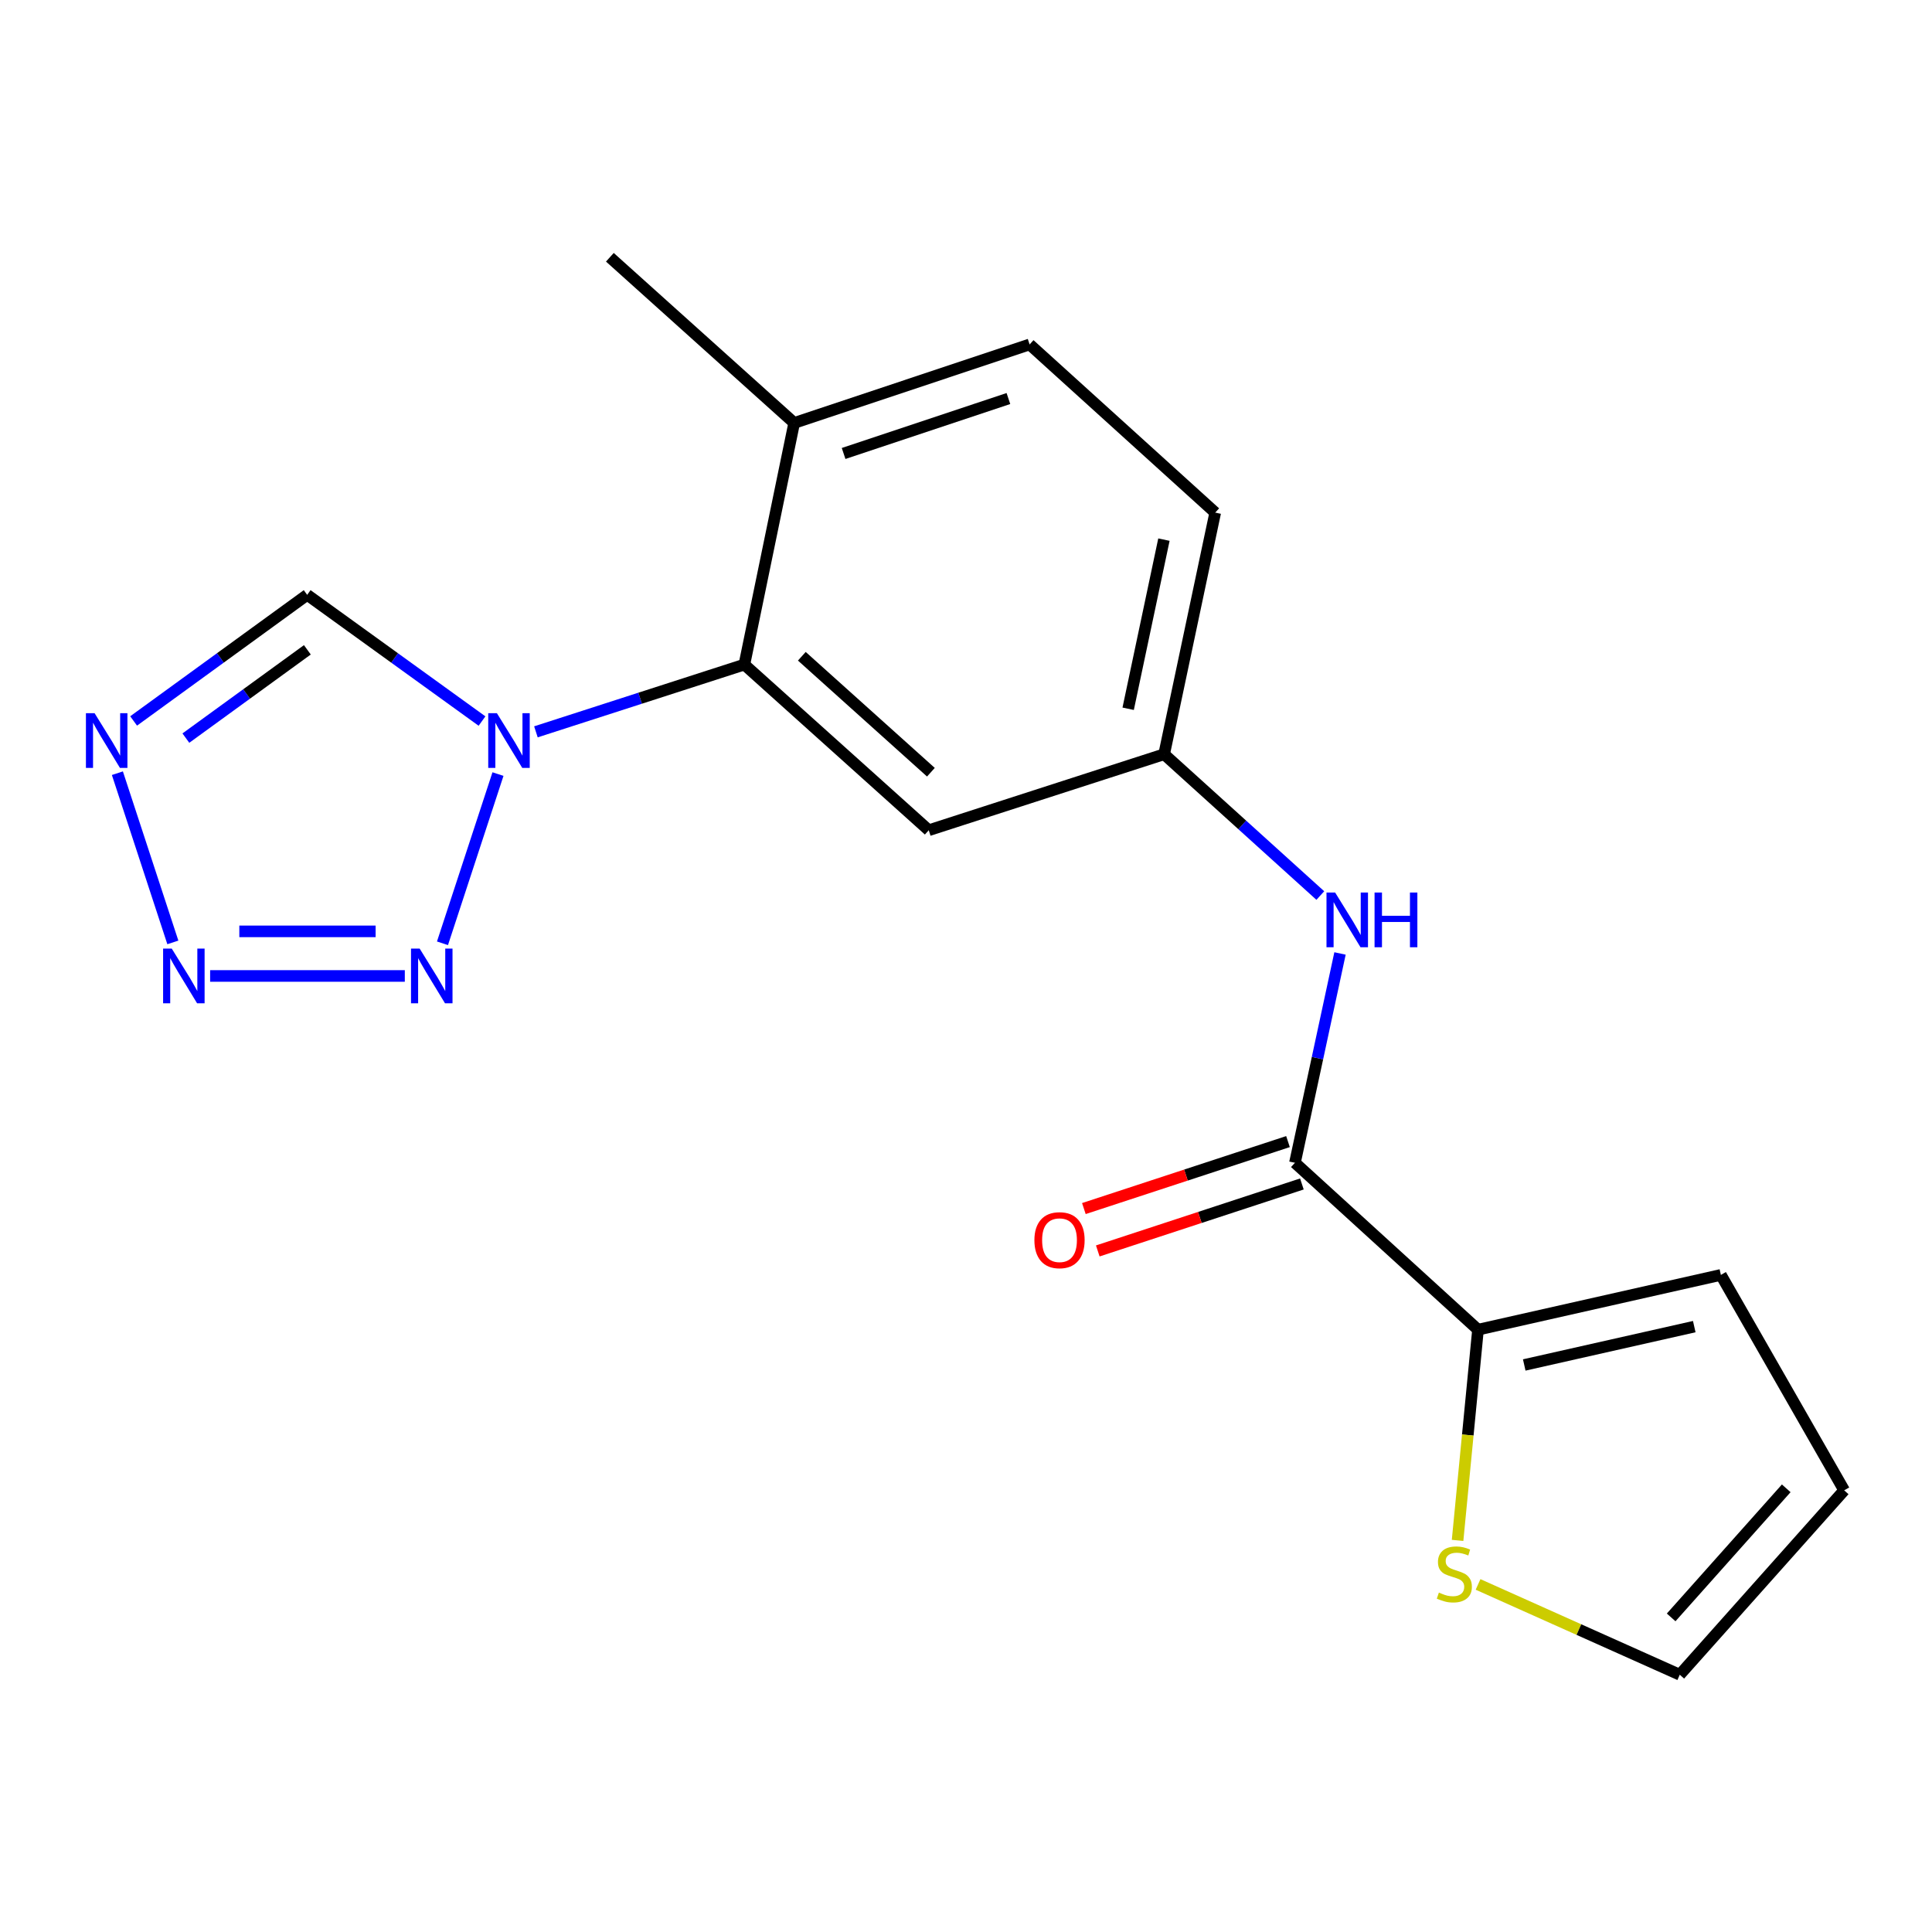 <?xml version='1.0' encoding='iso-8859-1'?>
<svg version='1.1' baseProfile='full'
              xmlns='http://www.w3.org/2000/svg'
                      xmlns:rdkit='http://www.rdkit.org/xml'
                      xmlns:xlink='http://www.w3.org/1999/xlink'
                  xml:space='preserve'
width='1000px' height='1000px' viewBox='0 0 1000 1000'>
<!-- END OF HEADER -->
<rect style='opacity:1.0;fill:#FFFFFF;stroke:none' width='1000' height='1000' x='0' y='0'> </rect>
<path class='bond-0' d='M 257.754,400.664 L 229.027,488.246' style='fill:none;fill-rule:evenodd;stroke:#0000FF;stroke-width:6px;stroke-linecap:butt;stroke-linejoin:miter;stroke-opacity:1' />
<path class='bond-3' d='M 277.39,378.799 L 331.336,361.391' style='fill:none;fill-rule:evenodd;stroke:#0000FF;stroke-width:6px;stroke-linecap:butt;stroke-linejoin:miter;stroke-opacity:1' />
<path class='bond-3' d='M 331.336,361.391 L 385.281,343.983' style='fill:none;fill-rule:evenodd;stroke:#000000;stroke-width:6px;stroke-linecap:butt;stroke-linejoin:miter;stroke-opacity:1' />
<path class='bond-5' d='M 249.489,373.219 L 204.241,340.552' style='fill:none;fill-rule:evenodd;stroke:#0000FF;stroke-width:6px;stroke-linecap:butt;stroke-linejoin:miter;stroke-opacity:1' />
<path class='bond-5' d='M 204.241,340.552 L 158.994,307.886' style='fill:none;fill-rule:evenodd;stroke:#000000;stroke-width:6px;stroke-linecap:butt;stroke-linejoin:miter;stroke-opacity:1' />
<path class='bond-1' d='M 209.532,505.155 L 108.76,505.155' style='fill:none;fill-rule:evenodd;stroke:#0000FF;stroke-width:6px;stroke-linecap:butt;stroke-linejoin:miter;stroke-opacity:1' />
<path class='bond-1' d='M 194.417,482.073 L 123.876,482.073' style='fill:none;fill-rule:evenodd;stroke:#0000FF;stroke-width:6px;stroke-linecap:butt;stroke-linejoin:miter;stroke-opacity:1' />
<path class='bond-19' d='M 89.468,487.789 L 60.76,400.207' style='fill:none;fill-rule:evenodd;stroke:#0000FF;stroke-width:6px;stroke-linecap:butt;stroke-linejoin:miter;stroke-opacity:1' />
<path class='bond-2' d='M 69.164,373.163 L 114.079,340.524' style='fill:none;fill-rule:evenodd;stroke:#0000FF;stroke-width:6px;stroke-linecap:butt;stroke-linejoin:miter;stroke-opacity:1' />
<path class='bond-2' d='M 114.079,340.524 L 158.994,307.886' style='fill:none;fill-rule:evenodd;stroke:#000000;stroke-width:6px;stroke-linecap:butt;stroke-linejoin:miter;stroke-opacity:1' />
<path class='bond-2' d='M 96.207,382.043 L 127.647,359.196' style='fill:none;fill-rule:evenodd;stroke:#0000FF;stroke-width:6px;stroke-linecap:butt;stroke-linejoin:miter;stroke-opacity:1' />
<path class='bond-2' d='M 127.647,359.196 L 159.088,336.349' style='fill:none;fill-rule:evenodd;stroke:#000000;stroke-width:6px;stroke-linecap:butt;stroke-linejoin:miter;stroke-opacity:1' />
<path class='bond-8' d='M 385.281,343.983 L 480.723,429.73' style='fill:none;fill-rule:evenodd;stroke:#000000;stroke-width:6px;stroke-linecap:butt;stroke-linejoin:miter;stroke-opacity:1' />
<path class='bond-8' d='M 415.023,339.675 L 481.832,399.698' style='fill:none;fill-rule:evenodd;stroke:#000000;stroke-width:6px;stroke-linecap:butt;stroke-linejoin:miter;stroke-opacity:1' />
<path class='bond-11' d='M 385.281,343.983 L 411.068,218.92' style='fill:none;fill-rule:evenodd;stroke:#000000;stroke-width:6px;stroke-linecap:butt;stroke-linejoin:miter;stroke-opacity:1' />
<path class='bond-4' d='M 670.26,601.853 L 681.924,547.682' style='fill:none;fill-rule:evenodd;stroke:#000000;stroke-width:6px;stroke-linecap:butt;stroke-linejoin:miter;stroke-opacity:1' />
<path class='bond-4' d='M 681.924,547.682 L 693.588,493.511' style='fill:none;fill-rule:evenodd;stroke:#0000FF;stroke-width:6px;stroke-linecap:butt;stroke-linejoin:miter;stroke-opacity:1' />
<path class='bond-6' d='M 670.26,601.853 L 765.009,688.242' style='fill:none;fill-rule:evenodd;stroke:#000000;stroke-width:6px;stroke-linecap:butt;stroke-linejoin:miter;stroke-opacity:1' />
<path class='bond-13' d='M 666.662,590.888 L 613.836,608.22' style='fill:none;fill-rule:evenodd;stroke:#000000;stroke-width:6px;stroke-linecap:butt;stroke-linejoin:miter;stroke-opacity:1' />
<path class='bond-13' d='M 613.836,608.22 L 561.011,625.552' style='fill:none;fill-rule:evenodd;stroke:#FF0000;stroke-width:6px;stroke-linecap:butt;stroke-linejoin:miter;stroke-opacity:1' />
<path class='bond-13' d='M 673.857,612.819 L 621.032,630.151' style='fill:none;fill-rule:evenodd;stroke:#000000;stroke-width:6px;stroke-linecap:butt;stroke-linejoin:miter;stroke-opacity:1' />
<path class='bond-13' d='M 621.032,630.151 L 568.207,647.483' style='fill:none;fill-rule:evenodd;stroke:#FF0000;stroke-width:6px;stroke-linecap:butt;stroke-linejoin:miter;stroke-opacity:1' />
<path class='bond-9' d='M 765.009,688.242 L 759.724,742.774' style='fill:none;fill-rule:evenodd;stroke:#000000;stroke-width:6px;stroke-linecap:butt;stroke-linejoin:miter;stroke-opacity:1' />
<path class='bond-9' d='M 759.724,742.774 L 754.439,797.306' style='fill:none;fill-rule:evenodd;stroke:#CCCC00;stroke-width:6px;stroke-linecap:butt;stroke-linejoin:miter;stroke-opacity:1' />
<path class='bond-12' d='M 765.009,688.242 L 890.725,659.89' style='fill:none;fill-rule:evenodd;stroke:#000000;stroke-width:6px;stroke-linecap:butt;stroke-linejoin:miter;stroke-opacity:1' />
<path class='bond-12' d='M 788.944,706.505 L 876.946,686.659' style='fill:none;fill-rule:evenodd;stroke:#000000;stroke-width:6px;stroke-linecap:butt;stroke-linejoin:miter;stroke-opacity:1' />
<path class='bond-7' d='M 683.394,463.529 L 642.974,426.959' style='fill:none;fill-rule:evenodd;stroke:#0000FF;stroke-width:6px;stroke-linecap:butt;stroke-linejoin:miter;stroke-opacity:1' />
<path class='bond-7' d='M 642.974,426.959 L 602.554,390.389' style='fill:none;fill-rule:evenodd;stroke:#000000;stroke-width:6px;stroke-linecap:butt;stroke-linejoin:miter;stroke-opacity:1' />
<path class='bond-10' d='M 480.723,429.73 L 602.554,390.389' style='fill:none;fill-rule:evenodd;stroke:#000000;stroke-width:6px;stroke-linecap:butt;stroke-linejoin:miter;stroke-opacity:1' />
<path class='bond-14' d='M 765.039,820.095 L 817.245,843.468' style='fill:none;fill-rule:evenodd;stroke:#CCCC00;stroke-width:6px;stroke-linecap:butt;stroke-linejoin:miter;stroke-opacity:1' />
<path class='bond-14' d='M 817.245,843.468 L 869.452,866.84' style='fill:none;fill-rule:evenodd;stroke:#000000;stroke-width:6px;stroke-linecap:butt;stroke-linejoin:miter;stroke-opacity:1' />
<path class='bond-20' d='M 602.554,390.389 L 628.995,265.326' style='fill:none;fill-rule:evenodd;stroke:#000000;stroke-width:6px;stroke-linecap:butt;stroke-linejoin:miter;stroke-opacity:1' />
<path class='bond-20' d='M 583.938,366.855 L 602.447,279.311' style='fill:none;fill-rule:evenodd;stroke:#000000;stroke-width:6px;stroke-linecap:butt;stroke-linejoin:miter;stroke-opacity:1' />
<path class='bond-16' d='M 411.068,218.92 L 532.925,178.284' style='fill:none;fill-rule:evenodd;stroke:#000000;stroke-width:6px;stroke-linecap:butt;stroke-linejoin:miter;stroke-opacity:1' />
<path class='bond-16' d='M 436.648,234.72 L 521.948,206.275' style='fill:none;fill-rule:evenodd;stroke:#000000;stroke-width:6px;stroke-linecap:butt;stroke-linejoin:miter;stroke-opacity:1' />
<path class='bond-18' d='M 411.068,218.92 L 315.665,133.16' style='fill:none;fill-rule:evenodd;stroke:#000000;stroke-width:6px;stroke-linecap:butt;stroke-linejoin:miter;stroke-opacity:1' />
<path class='bond-15' d='M 890.725,659.89 L 954.545,771.399' style='fill:none;fill-rule:evenodd;stroke:#000000;stroke-width:6px;stroke-linecap:butt;stroke-linejoin:miter;stroke-opacity:1' />
<path class='bond-21' d='M 869.452,866.84 L 954.545,771.399' style='fill:none;fill-rule:evenodd;stroke:#000000;stroke-width:6px;stroke-linecap:butt;stroke-linejoin:miter;stroke-opacity:1' />
<path class='bond-21' d='M 864.988,837.164 L 924.553,770.355' style='fill:none;fill-rule:evenodd;stroke:#000000;stroke-width:6px;stroke-linecap:butt;stroke-linejoin:miter;stroke-opacity:1' />
<path class='bond-17' d='M 532.925,178.284 L 628.995,265.326' style='fill:none;fill-rule:evenodd;stroke:#000000;stroke-width:6px;stroke-linecap:butt;stroke-linejoin:miter;stroke-opacity:1' />
<path  class='atom-0' d='M 257.19 369.138
L 266.47 384.138
Q 267.39 385.618, 268.87 388.298
Q 270.35 390.978, 270.43 391.138
L 270.43 369.138
L 274.19 369.138
L 274.19 397.458
L 270.31 397.458
L 260.35 381.058
Q 259.19 379.138, 257.95 376.938
Q 256.75 374.738, 256.39 374.058
L 256.39 397.458
L 252.71 397.458
L 252.71 369.138
L 257.19 369.138
' fill='#0000FF'/>
<path  class='atom-1' d='M 217.22 490.995
L 226.5 505.995
Q 227.42 507.475, 228.9 510.155
Q 230.38 512.835, 230.46 512.995
L 230.46 490.995
L 234.22 490.995
L 234.22 519.315
L 230.34 519.315
L 220.38 502.915
Q 219.22 500.995, 217.98 498.795
Q 216.78 496.595, 216.42 495.915
L 216.42 519.315
L 212.74 519.315
L 212.74 490.995
L 217.22 490.995
' fill='#0000FF'/>
<path  class='atom-2' d='M 88.901 490.995
L 98.181 505.995
Q 99.101 507.475, 100.581 510.155
Q 102.061 512.835, 102.141 512.995
L 102.141 490.995
L 105.901 490.995
L 105.901 519.315
L 102.021 519.315
L 92.061 502.915
Q 90.901 500.995, 89.661 498.795
Q 88.461 496.595, 88.101 495.915
L 88.101 519.315
L 84.421 519.315
L 84.421 490.995
L 88.901 490.995
' fill='#0000FF'/>
<path  class='atom-3' d='M 48.957 369.138
L 58.237 384.138
Q 59.157 385.618, 60.637 388.298
Q 62.117 390.978, 62.197 391.138
L 62.197 369.138
L 65.957 369.138
L 65.957 397.458
L 62.077 397.458
L 52.117 381.058
Q 50.957 379.138, 49.717 376.938
Q 48.517 374.738, 48.157 374.058
L 48.157 397.458
L 44.477 397.458
L 44.477 369.138
L 48.957 369.138
' fill='#0000FF'/>
<path  class='atom-8' d='M 691.069 461.976
L 700.349 476.976
Q 701.269 478.456, 702.749 481.136
Q 704.229 483.816, 704.309 483.976
L 704.309 461.976
L 708.069 461.976
L 708.069 490.296
L 704.189 490.296
L 694.229 473.896
Q 693.069 471.976, 691.829 469.776
Q 690.629 467.576, 690.269 466.896
L 690.269 490.296
L 686.589 490.296
L 686.589 461.976
L 691.069 461.976
' fill='#0000FF'/>
<path  class='atom-8' d='M 711.469 461.976
L 715.309 461.976
L 715.309 474.016
L 729.789 474.016
L 729.789 461.976
L 733.629 461.976
L 733.629 490.296
L 729.789 490.296
L 729.789 477.216
L 715.309 477.216
L 715.309 490.296
L 711.469 490.296
L 711.469 461.976
' fill='#0000FF'/>
<path  class='atom-10' d='M 744.763 824.32
Q 745.083 824.44, 746.403 825
Q 747.723 825.56, 749.163 825.92
Q 750.643 826.24, 752.083 826.24
Q 754.763 826.24, 756.323 824.96
Q 757.883 823.64, 757.883 821.36
Q 757.883 819.8, 757.083 818.84
Q 756.323 817.88, 755.123 817.36
Q 753.923 816.84, 751.923 816.24
Q 749.403 815.48, 747.883 814.76
Q 746.403 814.04, 745.323 812.52
Q 744.283 811, 744.283 808.44
Q 744.283 804.88, 746.683 802.68
Q 749.123 800.48, 753.923 800.48
Q 757.203 800.48, 760.923 802.04
L 760.003 805.12
Q 756.603 803.72, 754.043 803.72
Q 751.283 803.72, 749.763 804.88
Q 748.243 806, 748.283 807.96
Q 748.283 809.48, 749.043 810.4
Q 749.843 811.32, 750.963 811.84
Q 752.123 812.36, 754.043 812.96
Q 756.603 813.76, 758.123 814.56
Q 759.643 815.36, 760.723 817
Q 761.843 818.6, 761.843 821.36
Q 761.843 825.28, 759.203 827.4
Q 756.603 829.48, 752.243 829.48
Q 749.723 829.48, 747.803 828.92
Q 745.923 828.4, 743.683 827.48
L 744.763 824.32
' fill='#CCCC00'/>
<path  class='atom-14' d='M 535.403 641.915
Q 535.403 635.115, 538.763 631.315
Q 542.123 627.515, 548.403 627.515
Q 554.683 627.515, 558.043 631.315
Q 561.403 635.115, 561.403 641.915
Q 561.403 648.795, 558.003 652.715
Q 554.603 656.595, 548.403 656.595
Q 542.163 656.595, 538.763 652.715
Q 535.403 648.835, 535.403 641.915
M 548.403 653.395
Q 552.723 653.395, 555.043 650.515
Q 557.403 647.595, 557.403 641.915
Q 557.403 636.355, 555.043 633.555
Q 552.723 630.715, 548.403 630.715
Q 544.083 630.715, 541.723 633.515
Q 539.403 636.315, 539.403 641.915
Q 539.403 647.635, 541.723 650.515
Q 544.083 653.395, 548.403 653.395
' fill='#FF0000'/>
</svg>
